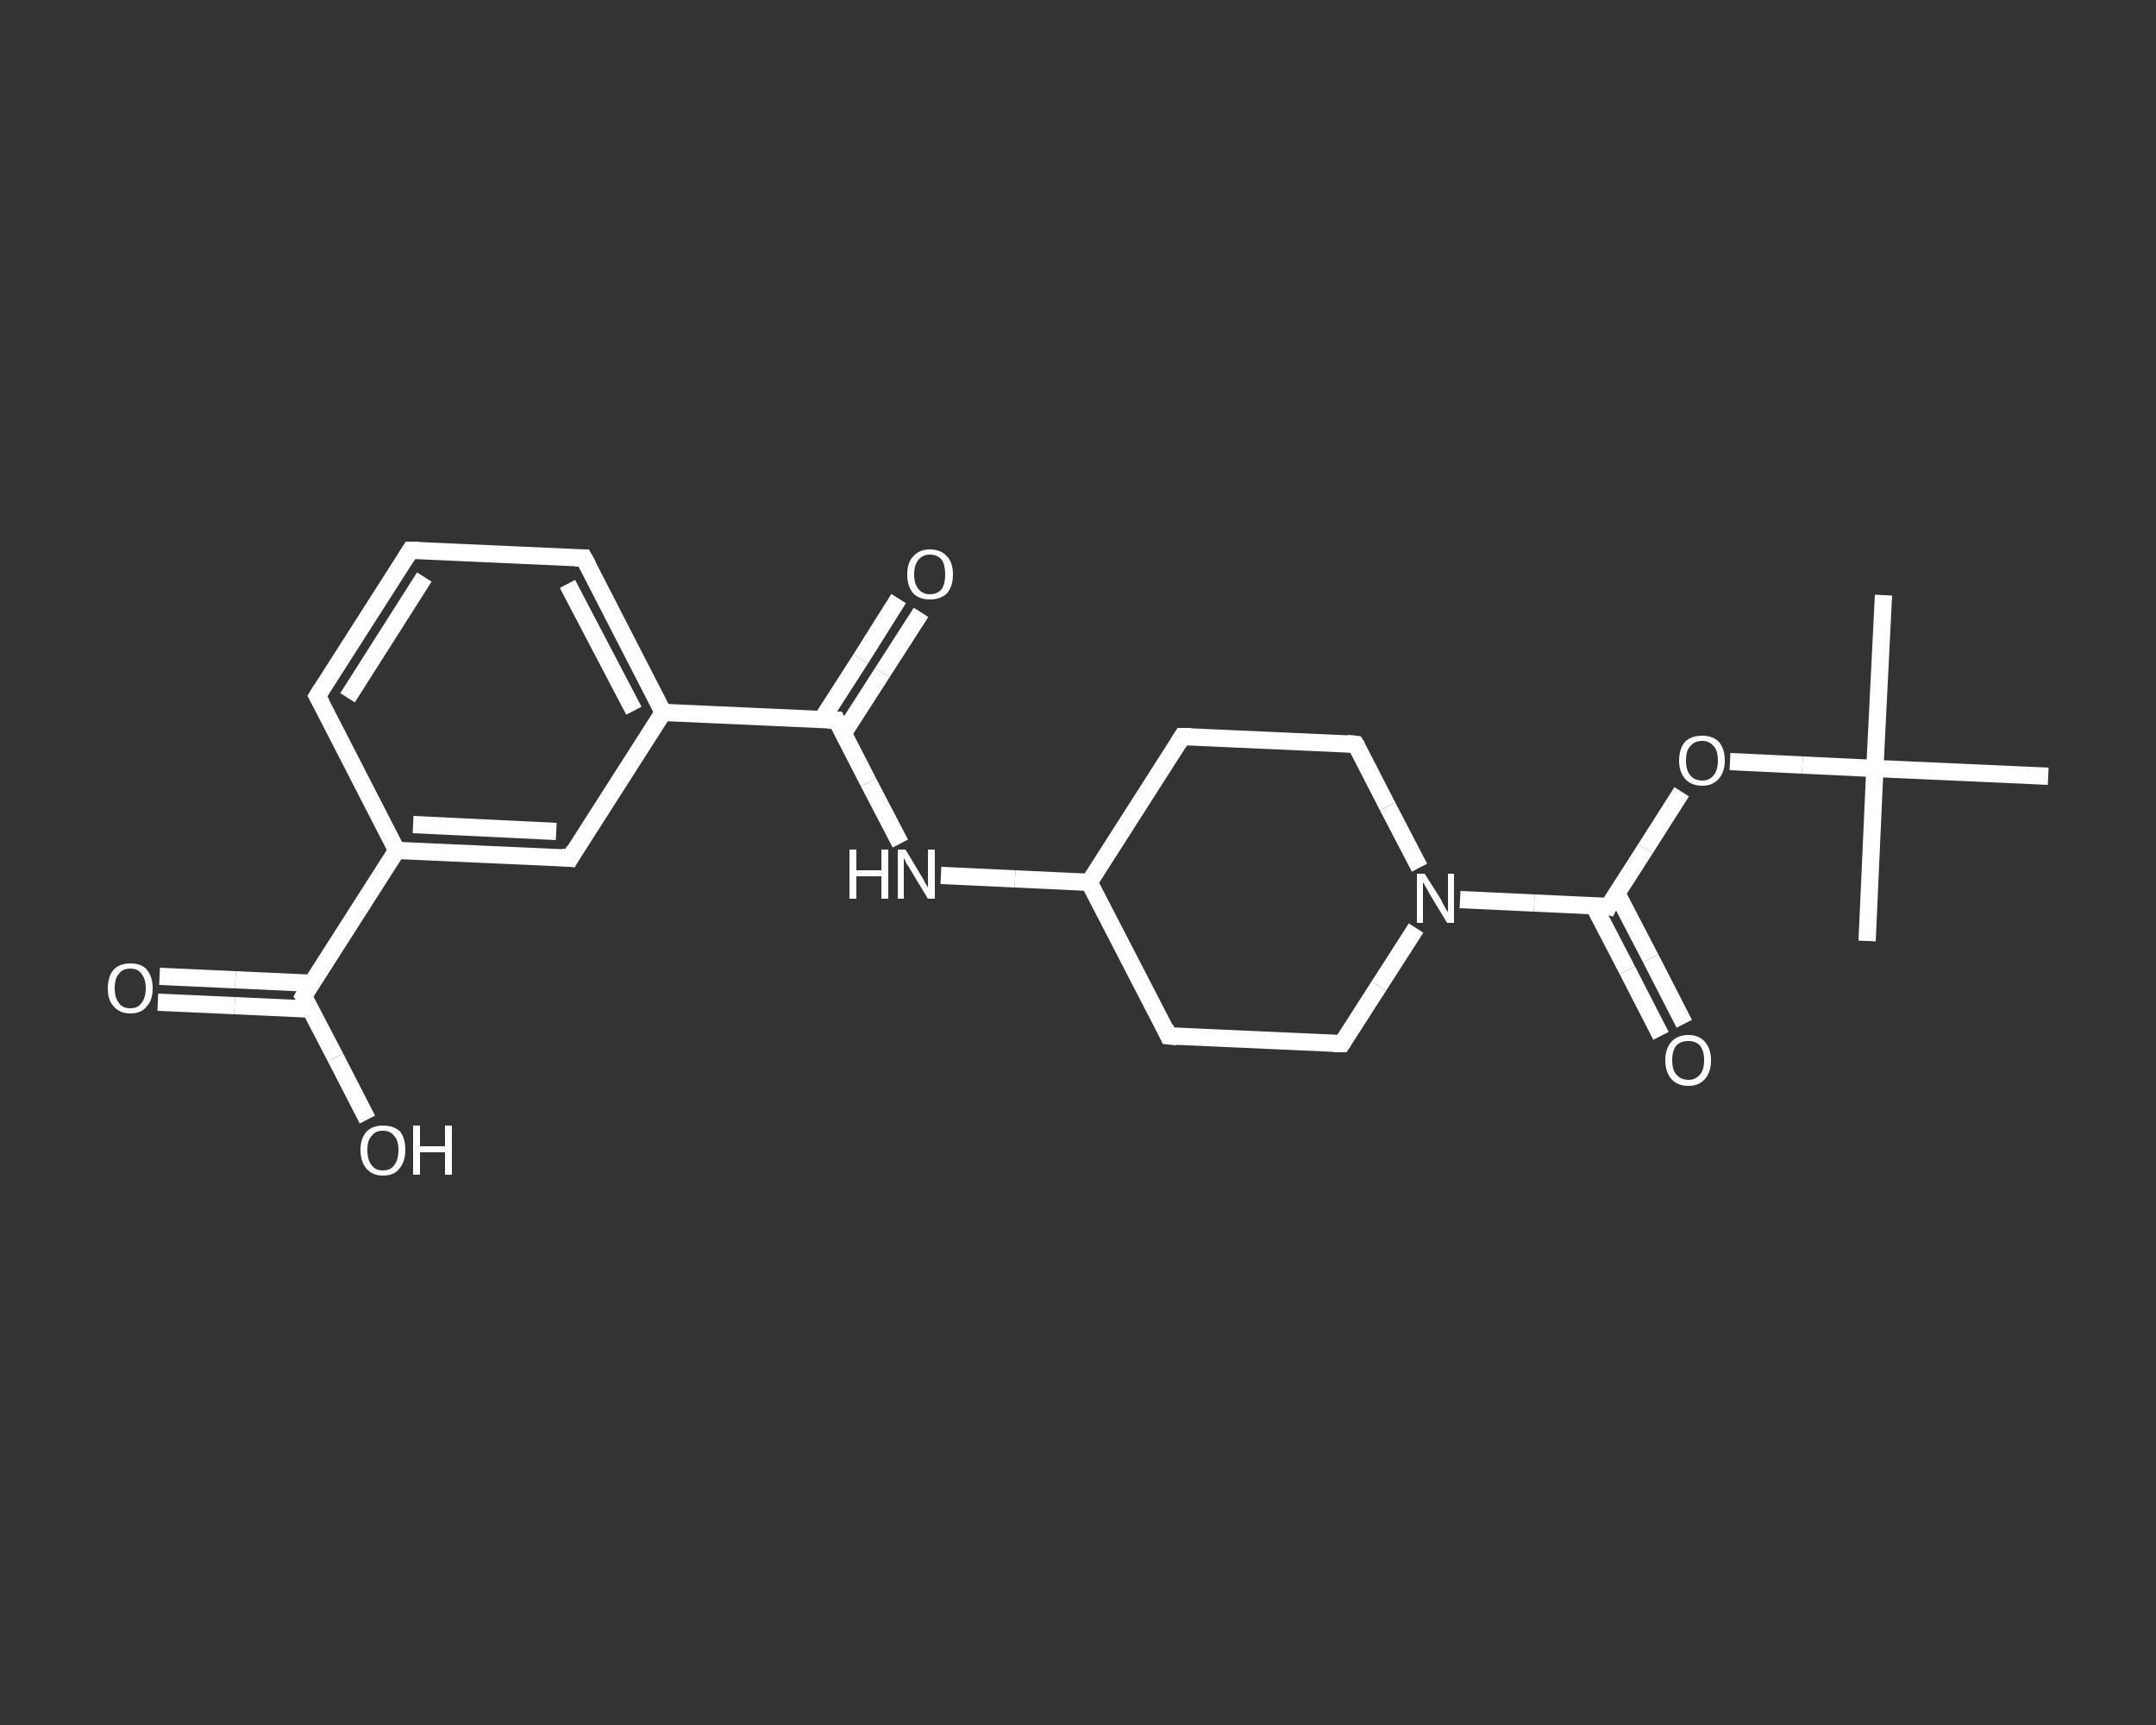 <?xml version='1.0' encoding='iso-8859-1'?>
<svg version='1.1' baseProfile='full'
              xmlns='http://www.w3.org/2000/svg'
                      xmlns:rdkit='http://www.rdkit.org/xml'
                      xmlns:xlink='http://www.w3.org/1999/xlink'
                  xml:space='preserve'
width='250px' height='200px' viewBox='0 0 250 200'>
<rect x="0" y="0" width="250" height="200" fill="#333333" stroke="none"/>
<!-- END OF HEADER -->
<rect style='opacity:1.0;fill:transparent;stroke:none' width='250.0' height='200.0' x='0.0' y='0.0'> </rect>
<path class='bond-0 atom-0 atom-1' d='M 218.4,69.0 L 217.4,89.1' style='fill:none;fill-rule:evenodd;stroke:#FFFFFF;stroke-width:2.0px;stroke-linecap:butt;stroke-linejoin:miter;stroke-opacity:1' />
<path class='bond-1 atom-1 atom-2' d='M 217.4,89.1 L 216.5,109.1' style='fill:none;fill-rule:evenodd;stroke:#FFFFFF;stroke-width:2.0px;stroke-linecap:butt;stroke-linejoin:miter;stroke-opacity:1' />
<path class='bond-2 atom-1 atom-3' d='M 217.4,89.1 L 237.5,90.0' style='fill:none;fill-rule:evenodd;stroke:#FFFFFF;stroke-width:2.0px;stroke-linecap:butt;stroke-linejoin:miter;stroke-opacity:1' />
<path class='bond-3 atom-1 atom-4' d='M 217.4,89.1 L 209.0,88.7' style='fill:none;fill-rule:evenodd;stroke:#FFFFFF;stroke-width:2.0px;stroke-linecap:butt;stroke-linejoin:miter;stroke-opacity:1' />
<path class='bond-3 atom-1 atom-4' d='M 209.0,88.7 L 200.6,88.3' style='fill:none;fill-rule:evenodd;stroke:#FFFFFF;stroke-width:2.0px;stroke-linecap:butt;stroke-linejoin:miter;stroke-opacity:1' />
<path class='bond-4 atom-4 atom-5' d='M 195.0,91.8 L 190.8,98.4' style='fill:none;fill-rule:evenodd;stroke:#FFFFFF;stroke-width:2.0px;stroke-linecap:butt;stroke-linejoin:miter;stroke-opacity:1' />
<path class='bond-4 atom-4 atom-5' d='M 190.8,98.4 L 186.5,105.1' style='fill:none;fill-rule:evenodd;stroke:#FFFFFF;stroke-width:2.0px;stroke-linecap:butt;stroke-linejoin:miter;stroke-opacity:1' />
<path class='bond-5 atom-5 atom-6' d='M 184.8,105.0 L 188.7,112.5' style='fill:none;fill-rule:evenodd;stroke:#FFFFFF;stroke-width:2.0px;stroke-linecap:butt;stroke-linejoin:miter;stroke-opacity:1' />
<path class='bond-5 atom-5 atom-6' d='M 188.7,112.5 L 192.6,120.1' style='fill:none;fill-rule:evenodd;stroke:#FFFFFF;stroke-width:2.0px;stroke-linecap:butt;stroke-linejoin:miter;stroke-opacity:1' />
<path class='bond-5 atom-5 atom-6' d='M 187.5,103.6 L 191.4,111.1' style='fill:none;fill-rule:evenodd;stroke:#FFFFFF;stroke-width:2.0px;stroke-linecap:butt;stroke-linejoin:miter;stroke-opacity:1' />
<path class='bond-5 atom-5 atom-6' d='M 191.4,111.1 L 195.3,118.7' style='fill:none;fill-rule:evenodd;stroke:#FFFFFF;stroke-width:2.0px;stroke-linecap:butt;stroke-linejoin:miter;stroke-opacity:1' />
<path class='bond-6 atom-5 atom-7' d='M 186.5,105.1 L 177.9,104.7' style='fill:none;fill-rule:evenodd;stroke:#FFFFFF;stroke-width:2.0px;stroke-linecap:butt;stroke-linejoin:miter;stroke-opacity:1' />
<path class='bond-6 atom-5 atom-7' d='M 177.9,104.7 L 169.3,104.3' style='fill:none;fill-rule:evenodd;stroke:#FFFFFF;stroke-width:2.0px;stroke-linecap:butt;stroke-linejoin:miter;stroke-opacity:1' />
<path class='bond-7 atom-7 atom-8' d='M 164.2,107.6 L 159.9,114.3' style='fill:none;fill-rule:evenodd;stroke:#FFFFFF;stroke-width:2.0px;stroke-linecap:butt;stroke-linejoin:miter;stroke-opacity:1' />
<path class='bond-7 atom-7 atom-8' d='M 159.9,114.3 L 155.6,121.0' style='fill:none;fill-rule:evenodd;stroke:#FFFFFF;stroke-width:2.0px;stroke-linecap:butt;stroke-linejoin:miter;stroke-opacity:1' />
<path class='bond-8 atom-8 atom-9' d='M 155.6,121.0 L 135.5,120.1' style='fill:none;fill-rule:evenodd;stroke:#FFFFFF;stroke-width:2.0px;stroke-linecap:butt;stroke-linejoin:miter;stroke-opacity:1' />
<path class='bond-9 atom-9 atom-10' d='M 135.5,120.1 L 126.3,102.3' style='fill:none;fill-rule:evenodd;stroke:#FFFFFF;stroke-width:2.0px;stroke-linecap:butt;stroke-linejoin:miter;stroke-opacity:1' />
<path class='bond-10 atom-10 atom-11' d='M 126.3,102.3 L 117.7,101.9' style='fill:none;fill-rule:evenodd;stroke:#FFFFFF;stroke-width:2.0px;stroke-linecap:butt;stroke-linejoin:miter;stroke-opacity:1' />
<path class='bond-10 atom-10 atom-11' d='M 117.7,101.9 L 109.1,101.5' style='fill:none;fill-rule:evenodd;stroke:#FFFFFF;stroke-width:2.0px;stroke-linecap:butt;stroke-linejoin:miter;stroke-opacity:1' />
<path class='bond-11 atom-11 atom-12' d='M 104.4,97.8 L 100.7,90.7' style='fill:none;fill-rule:evenodd;stroke:#FFFFFF;stroke-width:2.0px;stroke-linecap:butt;stroke-linejoin:miter;stroke-opacity:1' />
<path class='bond-11 atom-11 atom-12' d='M 100.7,90.7 L 97.0,83.5' style='fill:none;fill-rule:evenodd;stroke:#FFFFFF;stroke-width:2.0px;stroke-linecap:butt;stroke-linejoin:miter;stroke-opacity:1' />
<path class='bond-12 atom-12 atom-13' d='M 97.8,85.0 L 102.3,78.0' style='fill:none;fill-rule:evenodd;stroke:#FFFFFF;stroke-width:2.0px;stroke-linecap:butt;stroke-linejoin:miter;stroke-opacity:1' />
<path class='bond-12 atom-12 atom-13' d='M 102.3,78.0 L 106.8,71.0' style='fill:none;fill-rule:evenodd;stroke:#FFFFFF;stroke-width:2.0px;stroke-linecap:butt;stroke-linejoin:miter;stroke-opacity:1' />
<path class='bond-12 atom-12 atom-13' d='M 95.3,83.4 L 99.8,76.4' style='fill:none;fill-rule:evenodd;stroke:#FFFFFF;stroke-width:2.0px;stroke-linecap:butt;stroke-linejoin:miter;stroke-opacity:1' />
<path class='bond-12 atom-12 atom-13' d='M 99.8,76.4 L 104.2,69.4' style='fill:none;fill-rule:evenodd;stroke:#FFFFFF;stroke-width:2.0px;stroke-linecap:butt;stroke-linejoin:miter;stroke-opacity:1' />
<path class='bond-13 atom-12 atom-14' d='M 97.0,83.5 L 76.9,82.6' style='fill:none;fill-rule:evenodd;stroke:#FFFFFF;stroke-width:2.0px;stroke-linecap:butt;stroke-linejoin:miter;stroke-opacity:1' />
<path class='bond-14 atom-14 atom-15' d='M 76.9,82.6 L 67.7,64.7' style='fill:none;fill-rule:evenodd;stroke:#FFFFFF;stroke-width:2.0px;stroke-linecap:butt;stroke-linejoin:miter;stroke-opacity:1' />
<path class='bond-14 atom-14 atom-15' d='M 73.5,82.4 L 65.8,67.7' style='fill:none;fill-rule:evenodd;stroke:#FFFFFF;stroke-width:2.0px;stroke-linecap:butt;stroke-linejoin:miter;stroke-opacity:1' />
<path class='bond-15 atom-15 atom-16' d='M 67.7,64.7 L 47.6,63.8' style='fill:none;fill-rule:evenodd;stroke:#FFFFFF;stroke-width:2.0px;stroke-linecap:butt;stroke-linejoin:miter;stroke-opacity:1' />
<path class='bond-16 atom-16 atom-17' d='M 47.6,63.8 L 36.8,80.7' style='fill:none;fill-rule:evenodd;stroke:#FFFFFF;stroke-width:2.0px;stroke-linecap:butt;stroke-linejoin:miter;stroke-opacity:1' />
<path class='bond-16 atom-16 atom-17' d='M 49.2,66.9 L 40.3,80.9' style='fill:none;fill-rule:evenodd;stroke:#FFFFFF;stroke-width:2.0px;stroke-linecap:butt;stroke-linejoin:miter;stroke-opacity:1' />
<path class='bond-17 atom-17 atom-18' d='M 36.8,80.7 L 46.0,98.6' style='fill:none;fill-rule:evenodd;stroke:#FFFFFF;stroke-width:2.0px;stroke-linecap:butt;stroke-linejoin:miter;stroke-opacity:1' />
<path class='bond-18 atom-18 atom-19' d='M 46.0,98.6 L 35.2,115.5' style='fill:none;fill-rule:evenodd;stroke:#FFFFFF;stroke-width:2.0px;stroke-linecap:butt;stroke-linejoin:miter;stroke-opacity:1' />
<path class='bond-19 atom-19 atom-20' d='M 36.1,114.0 L 27.3,113.6' style='fill:none;fill-rule:evenodd;stroke:#FFFFFF;stroke-width:2.0px;stroke-linecap:butt;stroke-linejoin:miter;stroke-opacity:1' />
<path class='bond-19 atom-19 atom-20' d='M 27.3,113.6 L 18.5,113.2' style='fill:none;fill-rule:evenodd;stroke:#FFFFFF;stroke-width:2.0px;stroke-linecap:butt;stroke-linejoin:miter;stroke-opacity:1' />
<path class='bond-19 atom-19 atom-20' d='M 36.0,117.0 L 27.2,116.6' style='fill:none;fill-rule:evenodd;stroke:#FFFFFF;stroke-width:2.0px;stroke-linecap:butt;stroke-linejoin:miter;stroke-opacity:1' />
<path class='bond-19 atom-19 atom-20' d='M 27.2,116.6 L 18.3,116.2' style='fill:none;fill-rule:evenodd;stroke:#FFFFFF;stroke-width:2.0px;stroke-linecap:butt;stroke-linejoin:miter;stroke-opacity:1' />
<path class='bond-20 atom-19 atom-21' d='M 35.2,115.5 L 38.9,122.6' style='fill:none;fill-rule:evenodd;stroke:#FFFFFF;stroke-width:2.0px;stroke-linecap:butt;stroke-linejoin:miter;stroke-opacity:1' />
<path class='bond-20 atom-19 atom-21' d='M 38.9,122.6 L 42.6,129.8' style='fill:none;fill-rule:evenodd;stroke:#FFFFFF;stroke-width:2.0px;stroke-linecap:butt;stroke-linejoin:miter;stroke-opacity:1' />
<path class='bond-21 atom-18 atom-22' d='M 46.0,98.6 L 66.1,99.5' style='fill:none;fill-rule:evenodd;stroke:#FFFFFF;stroke-width:2.0px;stroke-linecap:butt;stroke-linejoin:miter;stroke-opacity:1' />
<path class='bond-21 atom-18 atom-22' d='M 47.9,95.6 L 64.5,96.4' style='fill:none;fill-rule:evenodd;stroke:#FFFFFF;stroke-width:2.0px;stroke-linecap:butt;stroke-linejoin:miter;stroke-opacity:1' />
<path class='bond-22 atom-10 atom-23' d='M 126.3,102.3 L 137.1,85.4' style='fill:none;fill-rule:evenodd;stroke:#FFFFFF;stroke-width:2.0px;stroke-linecap:butt;stroke-linejoin:miter;stroke-opacity:1' />
<path class='bond-23 atom-23 atom-24' d='M 137.1,85.4 L 157.2,86.3' style='fill:none;fill-rule:evenodd;stroke:#FFFFFF;stroke-width:2.0px;stroke-linecap:butt;stroke-linejoin:miter;stroke-opacity:1' />
<path class='bond-24 atom-24 atom-7' d='M 157.2,86.3 L 160.9,93.5' style='fill:none;fill-rule:evenodd;stroke:#FFFFFF;stroke-width:2.0px;stroke-linecap:butt;stroke-linejoin:miter;stroke-opacity:1' />
<path class='bond-24 atom-24 atom-7' d='M 160.9,93.5 L 164.6,100.6' style='fill:none;fill-rule:evenodd;stroke:#FFFFFF;stroke-width:2.0px;stroke-linecap:butt;stroke-linejoin:miter;stroke-opacity:1' />
<path class='bond-25 atom-22 atom-14' d='M 66.1,99.5 L 76.9,82.6' style='fill:none;fill-rule:evenodd;stroke:#FFFFFF;stroke-width:2.0px;stroke-linecap:butt;stroke-linejoin:miter;stroke-opacity:1' />
<path d='M 186.7,104.7 L 186.5,105.1 L 186.1,105.0' style='fill:none;stroke:#FFFFFF;stroke-width:2.0px;stroke-linecap:butt;stroke-linejoin:miter;stroke-opacity:1;' />
<path d='M 155.8,120.7 L 155.6,121.0 L 154.6,121.0' style='fill:none;stroke:#FFFFFF;stroke-width:2.0px;stroke-linecap:butt;stroke-linejoin:miter;stroke-opacity:1;' />
<path d='M 136.5,120.2 L 135.5,120.1 L 135.1,119.2' style='fill:none;stroke:#FFFFFF;stroke-width:2.0px;stroke-linecap:butt;stroke-linejoin:miter;stroke-opacity:1;' />
<path d='M 97.2,83.9 L 97.0,83.5 L 96.0,83.5' style='fill:none;stroke:#FFFFFF;stroke-width:2.0px;stroke-linecap:butt;stroke-linejoin:miter;stroke-opacity:1;' />
<path d='M 68.2,65.6 L 67.7,64.7 L 66.7,64.7' style='fill:none;stroke:#FFFFFF;stroke-width:2.0px;stroke-linecap:butt;stroke-linejoin:miter;stroke-opacity:1;' />
<path d='M 48.6,63.8 L 47.6,63.8 L 47.1,64.6' style='fill:none;stroke:#FFFFFF;stroke-width:2.0px;stroke-linecap:butt;stroke-linejoin:miter;stroke-opacity:1;' />
<path d='M 37.3,79.9 L 36.8,80.7 L 37.3,81.6' style='fill:none;stroke:#FFFFFF;stroke-width:2.0px;stroke-linecap:butt;stroke-linejoin:miter;stroke-opacity:1;' />
<path d='M 35.7,114.6 L 35.2,115.5 L 35.4,115.8' style='fill:none;stroke:#FFFFFF;stroke-width:2.0px;stroke-linecap:butt;stroke-linejoin:miter;stroke-opacity:1;' />
<path d='M 65.1,99.4 L 66.1,99.5 L 66.6,98.6' style='fill:none;stroke:#FFFFFF;stroke-width:2.0px;stroke-linecap:butt;stroke-linejoin:miter;stroke-opacity:1;' />
<path d='M 136.6,86.2 L 137.1,85.4 L 138.1,85.4' style='fill:none;stroke:#FFFFFF;stroke-width:2.0px;stroke-linecap:butt;stroke-linejoin:miter;stroke-opacity:1;' />
<path d='M 156.2,86.2 L 157.2,86.3 L 157.4,86.6' style='fill:none;stroke:#FFFFFF;stroke-width:2.0px;stroke-linecap:butt;stroke-linejoin:miter;stroke-opacity:1;' />
<path class='atom-4' d='M 194.7 88.2
Q 194.7 86.8, 195.4 86.0
Q 196.1 85.3, 197.4 85.3
Q 198.6 85.3, 199.3 86.0
Q 200.0 86.8, 200.0 88.2
Q 200.0 89.5, 199.3 90.3
Q 198.6 91.1, 197.4 91.1
Q 196.1 91.1, 195.4 90.3
Q 194.7 89.5, 194.7 88.2
M 197.4 90.5
Q 198.2 90.5, 198.7 89.9
Q 199.2 89.3, 199.2 88.2
Q 199.2 87.0, 198.7 86.5
Q 198.2 85.9, 197.4 85.9
Q 196.5 85.9, 196.0 86.5
Q 195.5 87.0, 195.5 88.2
Q 195.5 89.3, 196.0 89.9
Q 196.5 90.5, 197.4 90.5
' fill='#FFFFFF'/>
<path class='atom-6' d='M 193.1 122.9
Q 193.1 121.6, 193.8 120.8
Q 194.5 120.0, 195.8 120.0
Q 197.0 120.0, 197.7 120.8
Q 198.4 121.6, 198.4 122.9
Q 198.4 124.3, 197.7 125.1
Q 197.0 125.9, 195.8 125.9
Q 194.5 125.9, 193.8 125.1
Q 193.1 124.3, 193.1 122.9
M 195.8 125.2
Q 196.6 125.2, 197.1 124.6
Q 197.6 124.1, 197.6 122.9
Q 197.6 121.8, 197.1 121.2
Q 196.6 120.7, 195.8 120.7
Q 194.9 120.7, 194.4 121.2
Q 193.9 121.8, 193.9 122.9
Q 193.9 124.1, 194.4 124.6
Q 194.9 125.2, 195.8 125.2
' fill='#FFFFFF'/>
<path class='atom-7' d='M 165.2 101.3
L 167.1 104.3
Q 167.2 104.6, 167.5 105.1
Q 167.8 105.7, 167.9 105.7
L 167.9 101.3
L 168.6 101.3
L 168.6 107.0
L 167.8 107.0
L 165.8 103.7
Q 165.6 103.3, 165.3 102.8
Q 165.1 102.4, 165.0 102.3
L 165.0 107.0
L 164.3 107.0
L 164.3 101.3
L 165.2 101.3
' fill='#FFFFFF'/>
<path class='atom-11' d='M 98.5 98.5
L 99.3 98.5
L 99.3 100.9
L 102.2 100.9
L 102.2 98.5
L 103.0 98.5
L 103.0 104.2
L 102.2 104.2
L 102.2 101.6
L 99.3 101.6
L 99.3 104.2
L 98.5 104.2
L 98.5 98.5
' fill='#FFFFFF'/>
<path class='atom-11' d='M 105.0 98.5
L 106.8 101.5
Q 107.0 101.8, 107.3 102.4
Q 107.6 102.9, 107.6 102.9
L 107.6 98.5
L 108.4 98.5
L 108.4 104.2
L 107.6 104.2
L 105.6 100.9
Q 105.4 100.5, 105.1 100.1
Q 104.9 99.6, 104.8 99.5
L 104.8 104.2
L 104.1 104.2
L 104.1 98.5
L 105.0 98.5
' fill='#FFFFFF'/>
<path class='atom-13' d='M 105.2 66.6
Q 105.2 65.2, 105.9 64.5
Q 106.6 63.7, 107.8 63.7
Q 109.1 63.7, 109.8 64.5
Q 110.5 65.2, 110.5 66.6
Q 110.5 68.0, 109.8 68.8
Q 109.1 69.5, 107.8 69.5
Q 106.6 69.5, 105.9 68.8
Q 105.2 68.0, 105.2 66.6
M 107.8 68.9
Q 108.7 68.9, 109.2 68.3
Q 109.6 67.7, 109.6 66.6
Q 109.6 65.5, 109.2 64.9
Q 108.7 64.3, 107.8 64.3
Q 107.0 64.3, 106.5 64.9
Q 106.0 65.5, 106.0 66.6
Q 106.0 67.7, 106.5 68.3
Q 107.0 68.9, 107.8 68.9
' fill='#FFFFFF'/>
<path class='atom-20' d='M 12.5 114.6
Q 12.5 113.2, 13.2 112.4
Q 13.9 111.7, 15.1 111.7
Q 16.4 111.7, 17.0 112.4
Q 17.7 113.2, 17.7 114.6
Q 17.7 116.0, 17.0 116.7
Q 16.4 117.5, 15.1 117.5
Q 13.9 117.5, 13.2 116.7
Q 12.5 116.0, 12.5 114.6
M 15.1 116.9
Q 16.0 116.9, 16.4 116.3
Q 16.9 115.7, 16.9 114.6
Q 16.9 113.5, 16.4 112.9
Q 16.0 112.3, 15.1 112.3
Q 14.2 112.3, 13.8 112.9
Q 13.3 113.4, 13.3 114.6
Q 13.3 115.7, 13.8 116.3
Q 14.2 116.9, 15.1 116.9
' fill='#FFFFFF'/>
<path class='atom-21' d='M 41.8 133.3
Q 41.8 132.0, 42.5 131.2
Q 43.2 130.5, 44.4 130.5
Q 45.7 130.5, 46.4 131.2
Q 47.0 132.0, 47.0 133.3
Q 47.0 134.7, 46.3 135.5
Q 45.7 136.3, 44.4 136.3
Q 43.2 136.3, 42.5 135.5
Q 41.8 134.7, 41.8 133.3
M 44.4 135.7
Q 45.3 135.7, 45.7 135.1
Q 46.2 134.5, 46.2 133.3
Q 46.2 132.2, 45.7 131.7
Q 45.3 131.1, 44.4 131.1
Q 43.5 131.1, 43.1 131.7
Q 42.6 132.2, 42.6 133.3
Q 42.6 134.5, 43.1 135.1
Q 43.5 135.7, 44.4 135.7
' fill='#FFFFFF'/>
<path class='atom-21' d='M 47.9 130.5
L 48.7 130.5
L 48.7 132.9
L 51.6 132.9
L 51.6 130.5
L 52.4 130.5
L 52.4 136.2
L 51.6 136.2
L 51.6 133.6
L 48.7 133.6
L 48.7 136.2
L 47.9 136.2
L 47.9 130.5
' fill='#FFFFFF'/>
</svg>
